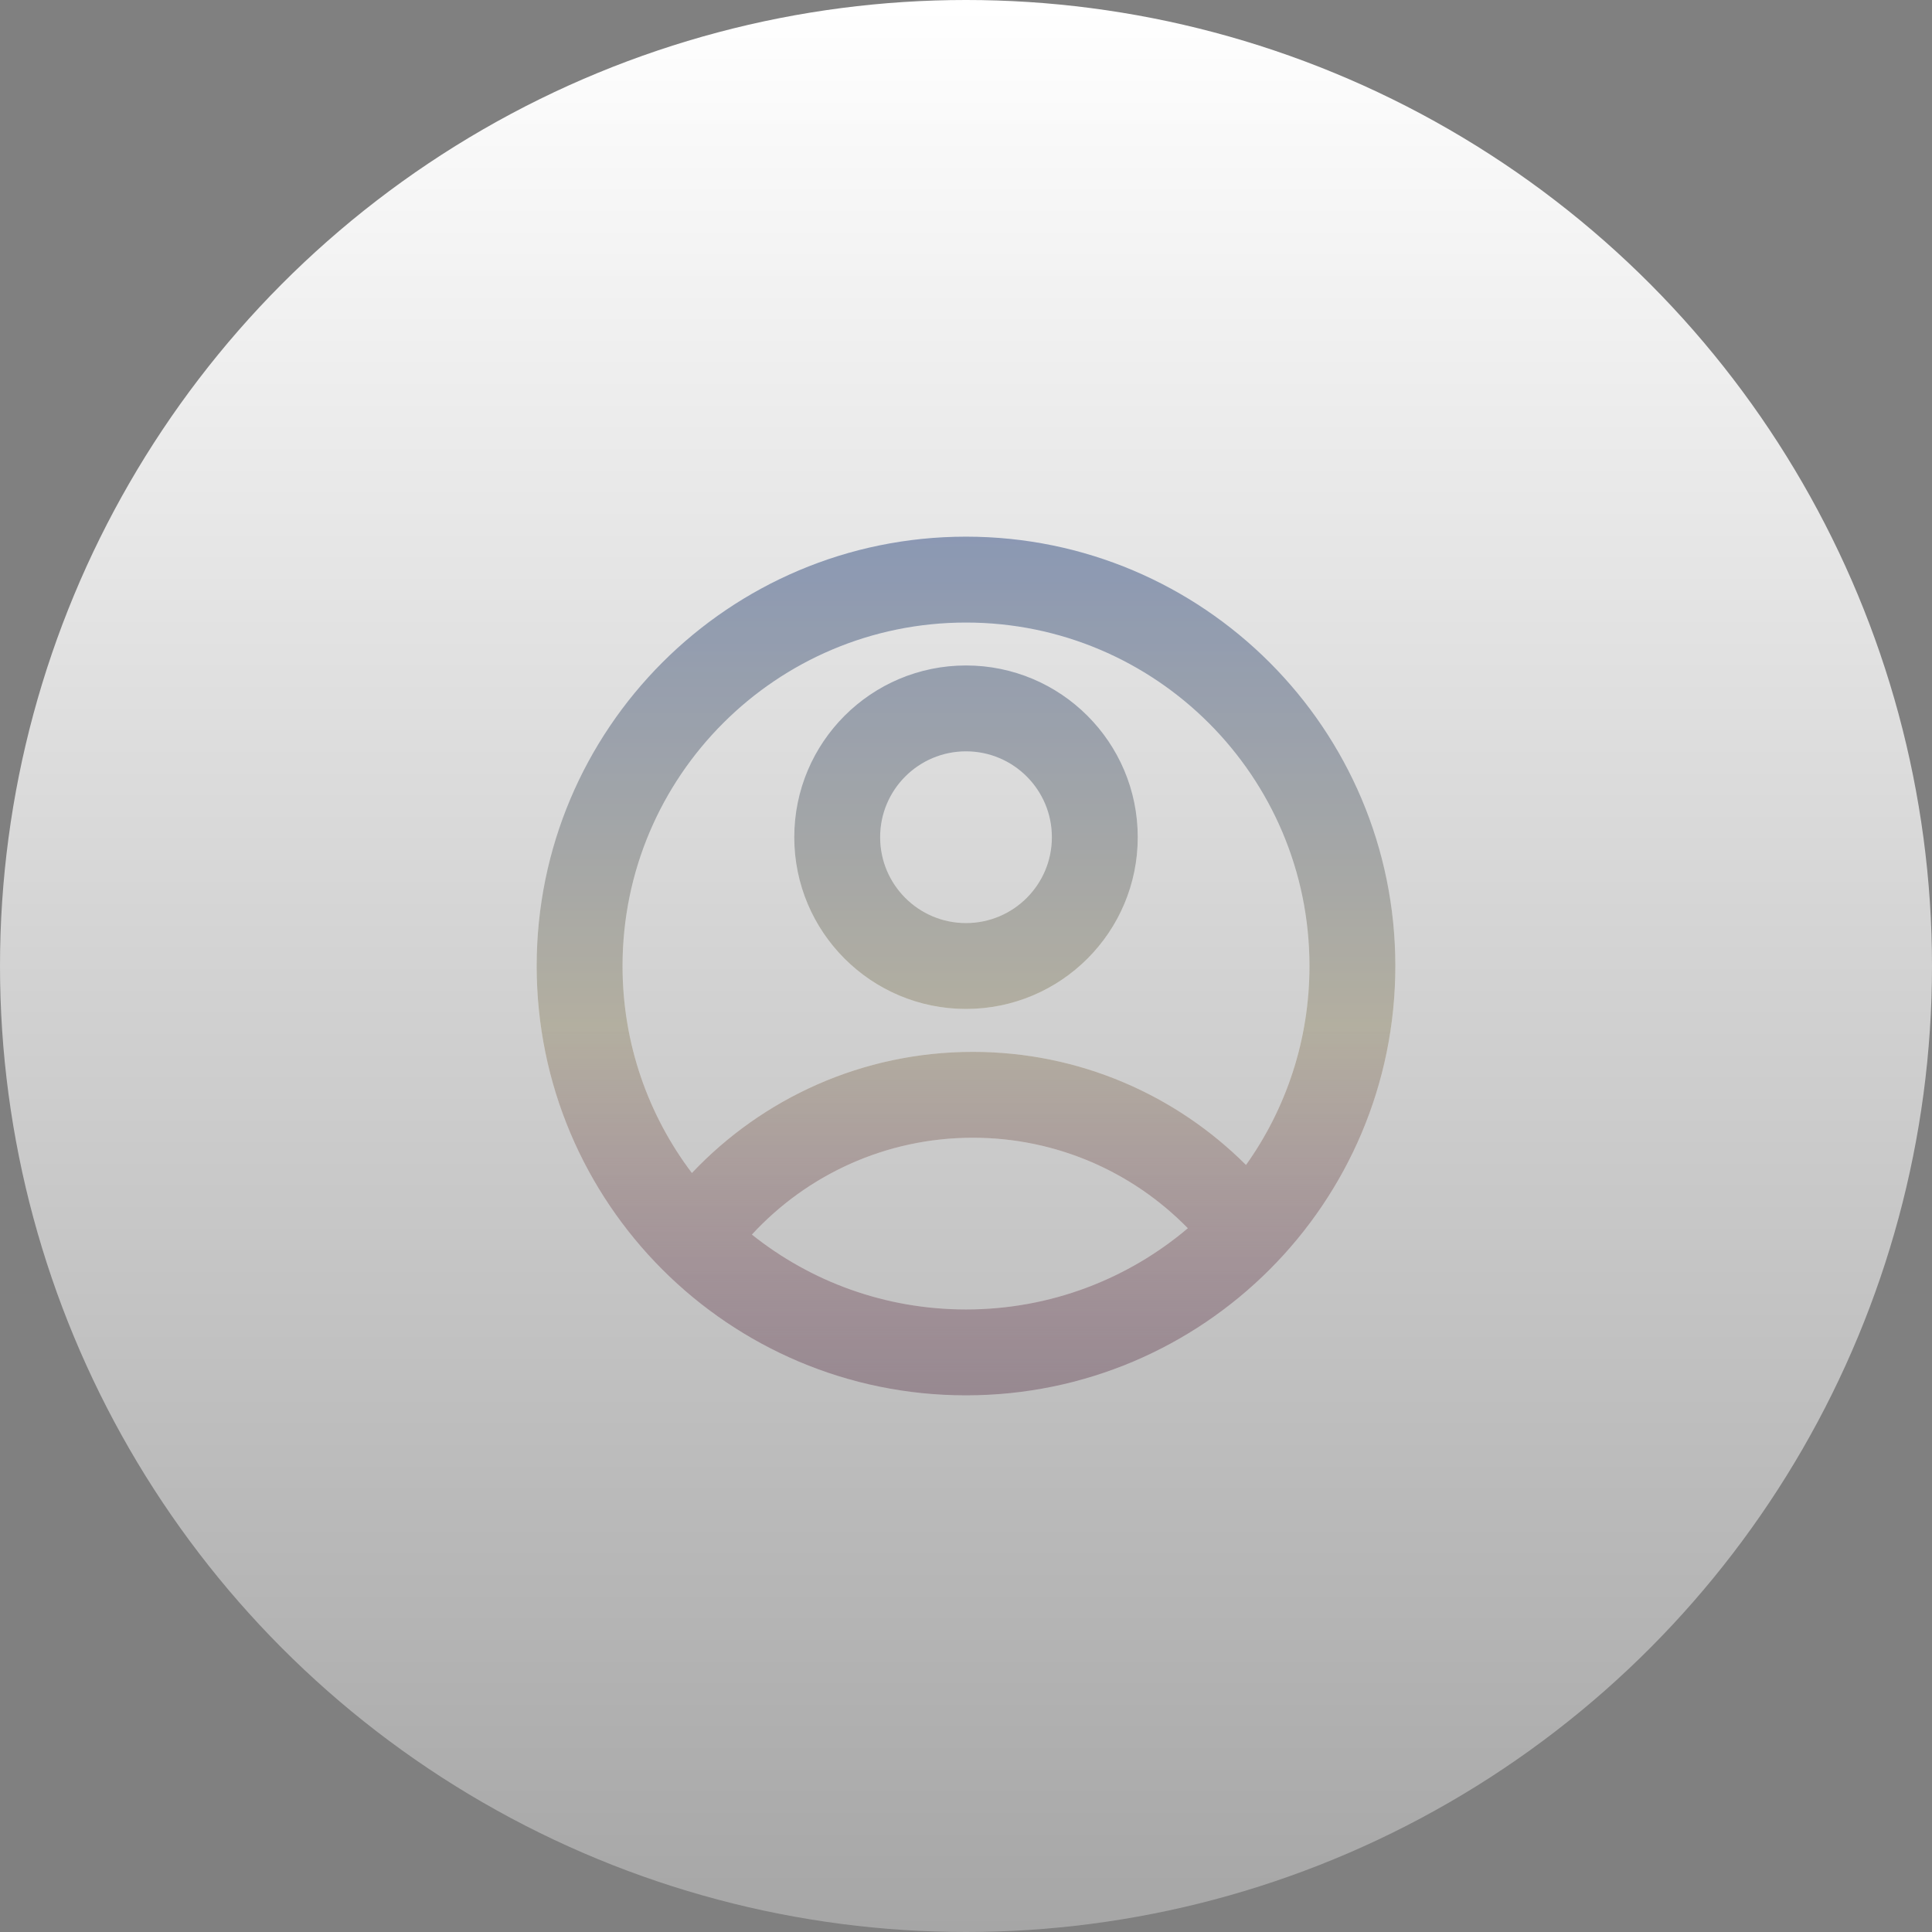 <svg width="150" height="150" viewBox="0 0 150 150" fill="none" xmlns="http://www.w3.org/2000/svg">
<rect x="0" y="0" width="150" height="150" fill="#808080" stroke="none"/>
<circle cx="75" cy="75" r="75" fill="url(#paint0_linear_11363_2550)"/>
<path d="M75 41.667C93.41 41.667 108.334 56.591 108.334 75C108.334 93.41 93.41 108.334 75 108.334C56.591 108.334 41.667 93.41 41.667 75C41.667 56.591 56.591 41.667 75 41.667ZM75.533 88.334C68.748 88.334 62.64 91.229 58.376 95.852C62.935 99.492 68.714 101.667 75 101.667C81.565 101.667 87.576 99.295 92.222 95.361C87.986 91.025 82.073 88.334 75.533 88.334ZM75 48.334C60.273 48.334 48.334 60.273 48.334 75C48.334 81.036 50.339 86.603 53.719 91.072C59.188 85.281 66.939 81.667 75.533 81.667C83.814 81.667 91.311 85.022 96.74 90.448C99.842 86.089 101.667 80.758 101.667 75C101.667 60.273 89.728 48.334 75 48.334ZM75 51.667C82.364 51.667 88.334 57.636 88.334 65C88.334 72.364 82.364 78.334 75 78.334C67.636 78.334 61.667 72.364 61.667 65C61.667 57.636 67.636 51.667 75 51.667ZM75 58.334C71.318 58.334 68.334 61.318 68.334 65C68.334 68.682 71.318 71.667 75 71.667C78.682 71.667 81.667 68.682 81.667 65C81.667 61.318 78.682 58.334 75 58.334Z" fill="url(#paint1_linear_11363_2550)"/>
<path d="M75 41.667C93.41 41.667 108.334 56.591 108.334 75C108.334 93.41 93.41 108.334 75 108.334C56.591 108.334 41.667 93.41 41.667 75C41.667 56.591 56.591 41.667 75 41.667ZM75.533 88.334C68.748 88.334 62.64 91.229 58.376 95.852C62.935 99.492 68.714 101.667 75 101.667C81.565 101.667 87.576 99.295 92.222 95.361C87.986 91.025 82.073 88.334 75.533 88.334ZM75 48.334C60.273 48.334 48.334 60.273 48.334 75C48.334 81.036 50.339 86.603 53.719 91.072C59.188 85.281 66.939 81.667 75.533 81.667C83.814 81.667 91.311 85.022 96.74 90.448C99.842 86.089 101.667 80.758 101.667 75C101.667 60.273 89.728 48.334 75 48.334ZM75 51.667C82.364 51.667 88.334 57.636 88.334 65C88.334 72.364 82.364 78.334 75 78.334C67.636 78.334 61.667 72.364 61.667 65C61.667 57.636 67.636 51.667 75 51.667ZM75 58.334C71.318 58.334 68.334 61.318 68.334 65C68.334 68.682 71.318 71.667 75 71.667C78.682 71.667 81.667 68.682 81.667 65C81.667 61.318 78.682 58.334 75 58.334Z" fill="black" fill-opacity="0.3"/>
<defs>
<linearGradient id="paint0_linear_11363_2550" x1="75" y1="0" x2="75" y2="150" gradientUnits="userSpaceOnUse">
<stop stop-color="white"/>
<stop offset="1" stop-color="white" stop-opacity="0.3"/>
</linearGradient>
<linearGradient id="paint1_linear_11363_2550" x1="75" y1="41.667" x2="75" y2="108.334" gradientUnits="userSpaceOnUse">
<stop stop-color="#C6D9FF"/>
<stop offset="0.57" stop-color="#FFF9E4"/>
<stop offset="1" stop-color="#FFC9E6" stop-opacity="0.384"/>
</linearGradient>
</defs>
</svg>
